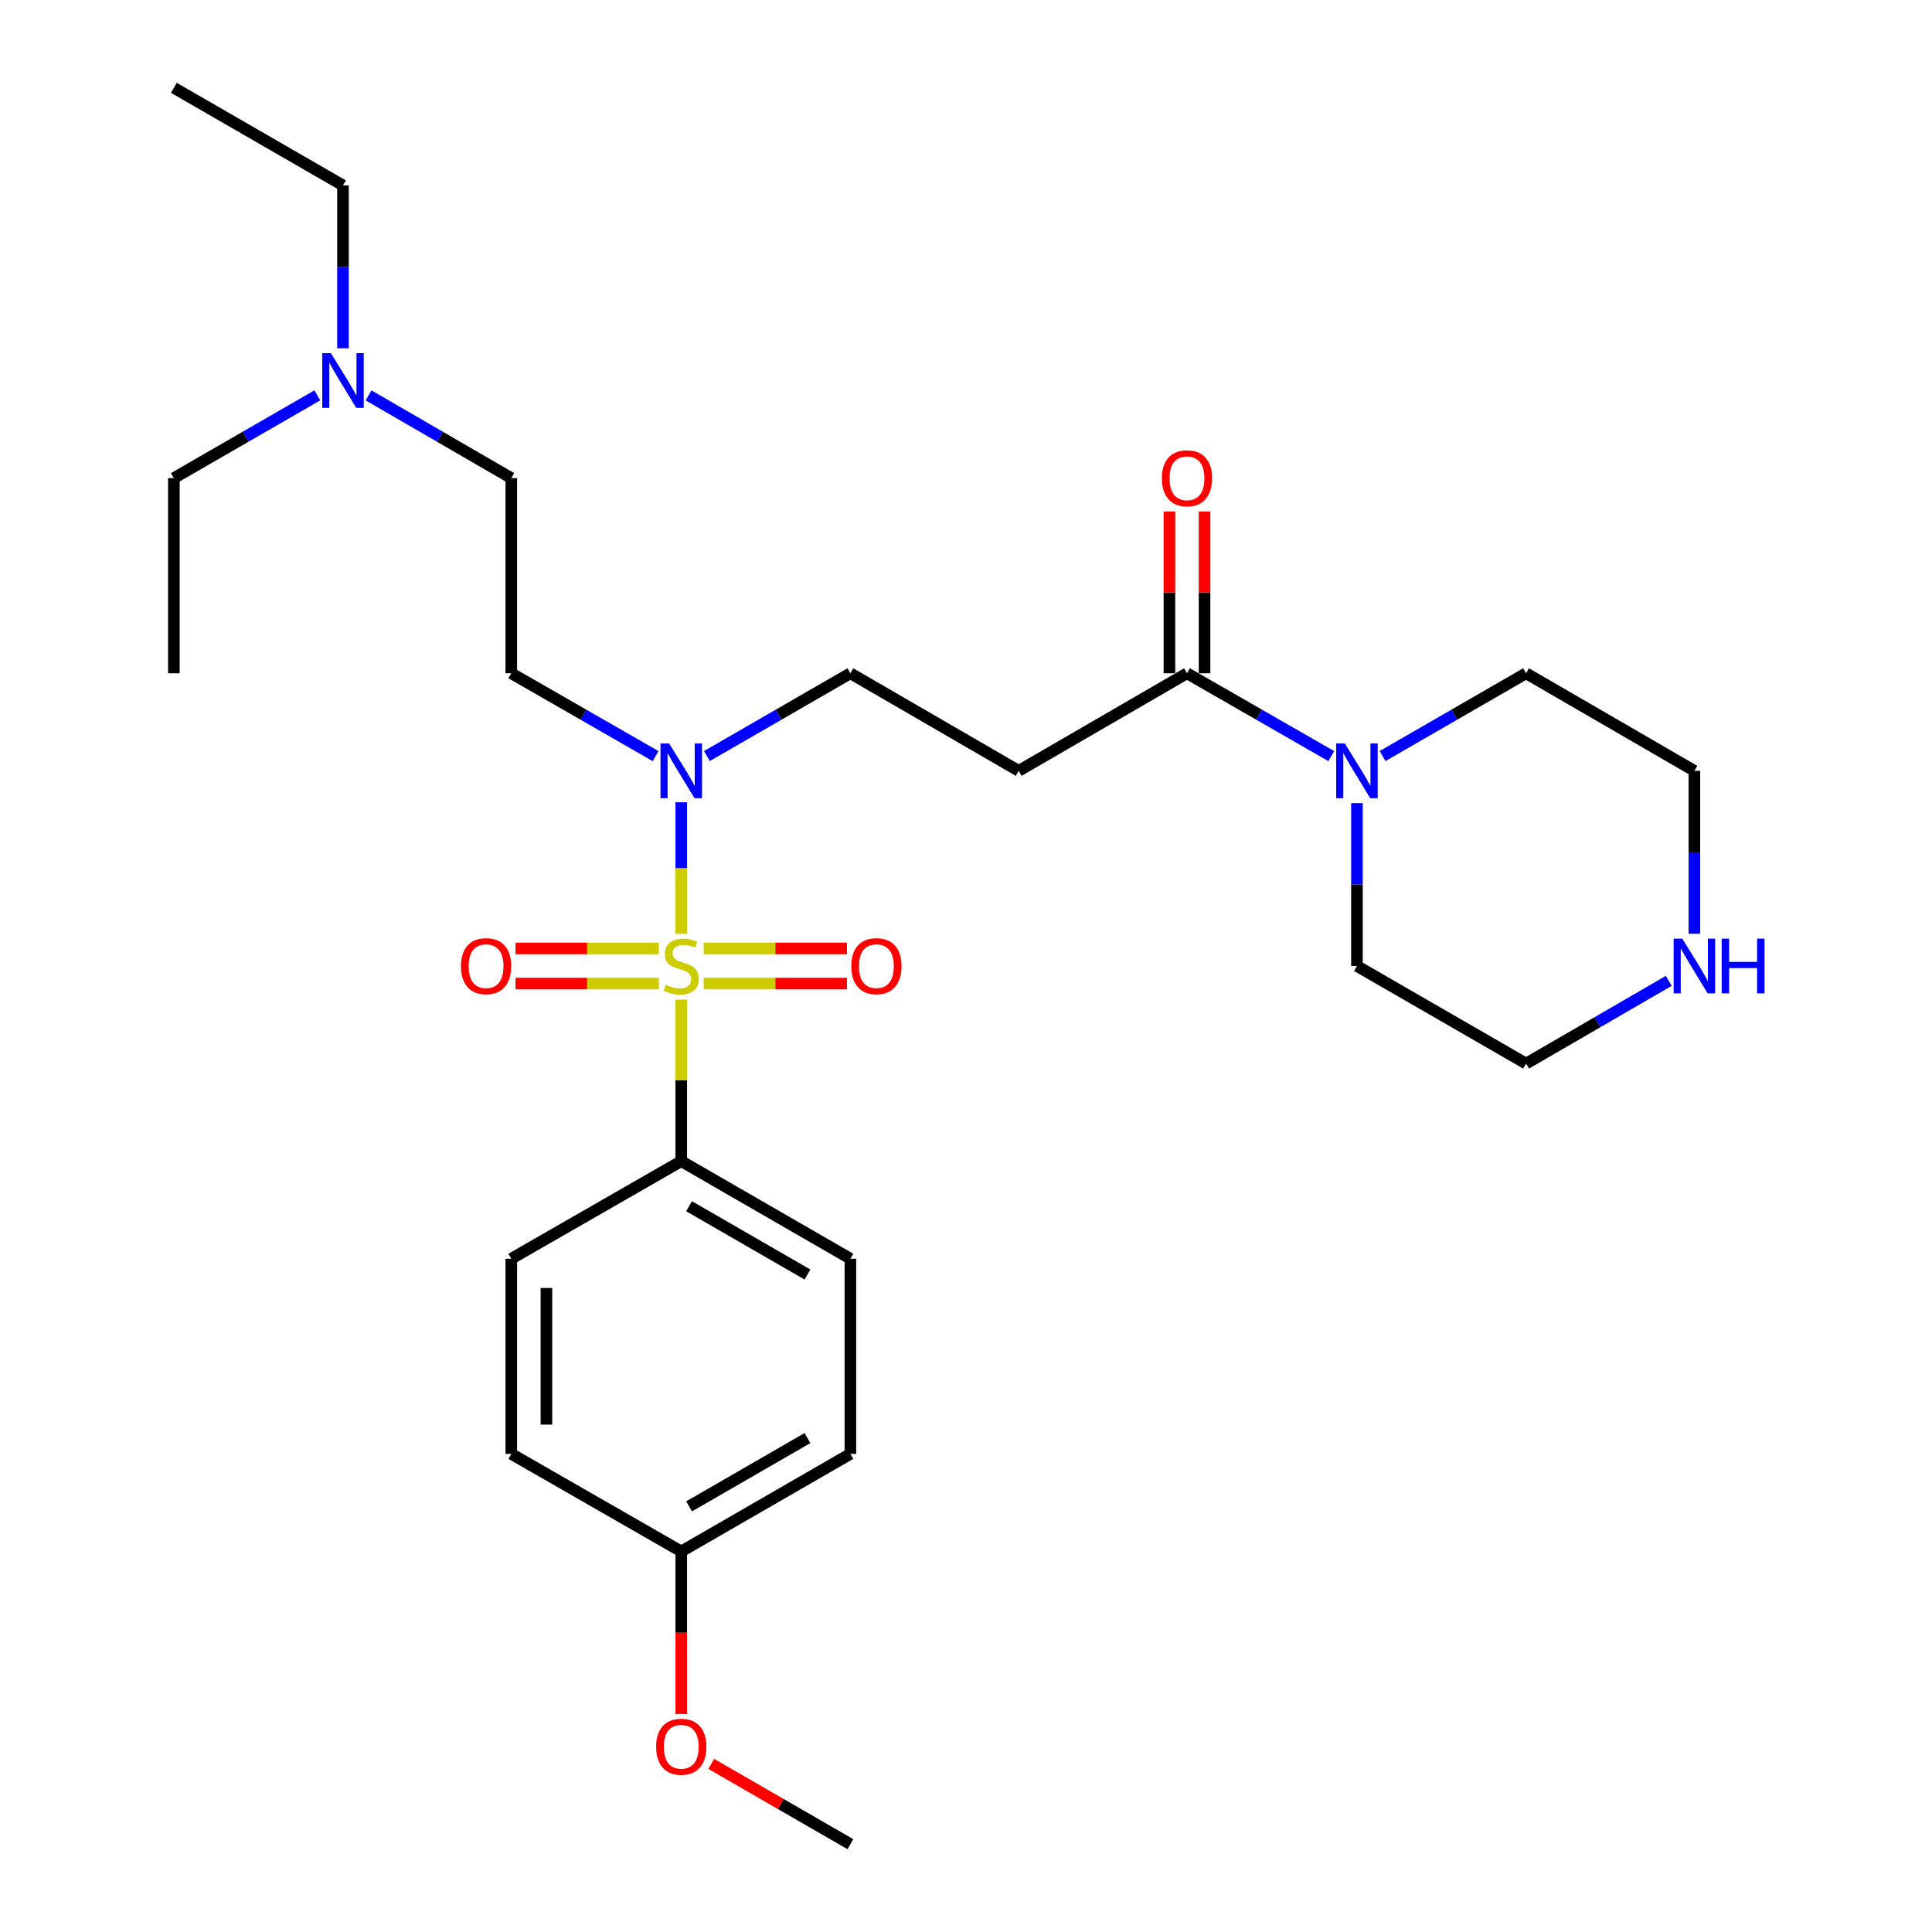 <?xml version='1.0' encoding='iso-8859-1'?>
<svg version='1.1' baseProfile='full'
              xmlns='http://www.w3.org/2000/svg'
                      xmlns:rdkit='http://www.rdkit.org/xml'
                      xmlns:xlink='http://www.w3.org/1999/xlink'
                  xml:space='preserve'
width='1000px' height='1000px' viewBox='0 0 1000 1000'>
<!-- END OF HEADER -->
<rect style='opacity:1.0;fill:#FFFFFF;stroke:none' width='1000' height='1000' x='0' y='0'> </rect>
<path class='bond-1' d='M 352.615,483.355 L 352.615,449.307' style='fill:none;fill-rule:evenodd;stroke:#CCCC00;stroke-width:6px;stroke-linecap:butt;stroke-linejoin:miter;stroke-opacity:1' />
<path class='bond-1' d='M 352.615,449.307 L 352.615,415.259' style='fill:none;fill-rule:evenodd;stroke:#0000FF;stroke-width:6px;stroke-linecap:butt;stroke-linejoin:miter;stroke-opacity:1' />
<path class='bond-4' d='M 352.615,517.405 L 352.615,559.208' style='fill:none;fill-rule:evenodd;stroke:#CCCC00;stroke-width:6px;stroke-linecap:butt;stroke-linejoin:miter;stroke-opacity:1' />
<path class='bond-4' d='M 352.615,559.208 L 352.615,601.01' style='fill:none;fill-rule:evenodd;stroke:#000000;stroke-width:6px;stroke-linecap:butt;stroke-linejoin:miter;stroke-opacity:1' />
<path class='bond-5' d='M 341.01,490.907 L 303.92,490.907' style='fill:none;fill-rule:evenodd;stroke:#CCCC00;stroke-width:6px;stroke-linecap:butt;stroke-linejoin:miter;stroke-opacity:1' />
<path class='bond-5' d='M 303.92,490.907 L 266.83,490.907' style='fill:none;fill-rule:evenodd;stroke:#FF0000;stroke-width:6px;stroke-linecap:butt;stroke-linejoin:miter;stroke-opacity:1' />
<path class='bond-5' d='M 341.01,509.093 L 303.92,509.093' style='fill:none;fill-rule:evenodd;stroke:#CCCC00;stroke-width:6px;stroke-linecap:butt;stroke-linejoin:miter;stroke-opacity:1' />
<path class='bond-5' d='M 303.92,509.093 L 266.83,509.093' style='fill:none;fill-rule:evenodd;stroke:#FF0000;stroke-width:6px;stroke-linecap:butt;stroke-linejoin:miter;stroke-opacity:1' />
<path class='bond-6' d='M 364.22,509.093 L 401.305,509.093' style='fill:none;fill-rule:evenodd;stroke:#CCCC00;stroke-width:6px;stroke-linecap:butt;stroke-linejoin:miter;stroke-opacity:1' />
<path class='bond-6' d='M 401.305,509.093 L 438.39,509.093' style='fill:none;fill-rule:evenodd;stroke:#FF0000;stroke-width:6px;stroke-linecap:butt;stroke-linejoin:miter;stroke-opacity:1' />
<path class='bond-6' d='M 364.22,490.907 L 401.305,490.907' style='fill:none;fill-rule:evenodd;stroke:#CCCC00;stroke-width:6px;stroke-linecap:butt;stroke-linejoin:miter;stroke-opacity:1' />
<path class='bond-6' d='M 401.305,490.907 L 438.39,490.907' style='fill:none;fill-rule:evenodd;stroke:#FF0000;stroke-width:6px;stroke-linecap:butt;stroke-linejoin:miter;stroke-opacity:1' />
<path class='bond-0' d='M 614.385,348.485 L 527.266,398.99' style='fill:none;fill-rule:evenodd;stroke:#000000;stroke-width:6px;stroke-linecap:butt;stroke-linejoin:miter;stroke-opacity:1' />
<path class='bond-2' d='M 614.385,348.485 L 651.73,369.926' style='fill:none;fill-rule:evenodd;stroke:#000000;stroke-width:6px;stroke-linecap:butt;stroke-linejoin:miter;stroke-opacity:1' />
<path class='bond-2' d='M 651.73,369.926 L 689.076,391.368' style='fill:none;fill-rule:evenodd;stroke:#0000FF;stroke-width:6px;stroke-linecap:butt;stroke-linejoin:miter;stroke-opacity:1' />
<path class='bond-10' d='M 623.477,348.485 L 623.477,306.622' style='fill:none;fill-rule:evenodd;stroke:#000000;stroke-width:6px;stroke-linecap:butt;stroke-linejoin:miter;stroke-opacity:1' />
<path class='bond-10' d='M 623.477,306.622 L 623.477,264.76' style='fill:none;fill-rule:evenodd;stroke:#FF0000;stroke-width:6px;stroke-linecap:butt;stroke-linejoin:miter;stroke-opacity:1' />
<path class='bond-10' d='M 605.292,348.485 L 605.292,306.622' style='fill:none;fill-rule:evenodd;stroke:#000000;stroke-width:6px;stroke-linecap:butt;stroke-linejoin:miter;stroke-opacity:1' />
<path class='bond-10' d='M 605.292,306.622 L 605.292,264.76' style='fill:none;fill-rule:evenodd;stroke:#FF0000;stroke-width:6px;stroke-linecap:butt;stroke-linejoin:miter;stroke-opacity:1' />
<path class='bond-7' d='M 339.339,391.368 L 301.994,369.926' style='fill:none;fill-rule:evenodd;stroke:#0000FF;stroke-width:6px;stroke-linecap:butt;stroke-linejoin:miter;stroke-opacity:1' />
<path class='bond-7' d='M 301.994,369.926 L 264.648,348.485' style='fill:none;fill-rule:evenodd;stroke:#000000;stroke-width:6px;stroke-linecap:butt;stroke-linejoin:miter;stroke-opacity:1' />
<path class='bond-8' d='M 365.882,391.336 L 403.02,369.91' style='fill:none;fill-rule:evenodd;stroke:#0000FF;stroke-width:6px;stroke-linecap:butt;stroke-linejoin:miter;stroke-opacity:1' />
<path class='bond-8' d='M 403.02,369.91 L 440.158,348.485' style='fill:none;fill-rule:evenodd;stroke:#000000;stroke-width:6px;stroke-linecap:butt;stroke-linejoin:miter;stroke-opacity:1' />
<path class='bond-18' d='M 702.352,415.675 L 702.352,457.838' style='fill:none;fill-rule:evenodd;stroke:#0000FF;stroke-width:6px;stroke-linecap:butt;stroke-linejoin:miter;stroke-opacity:1' />
<path class='bond-18' d='M 702.352,457.838 L 702.352,500' style='fill:none;fill-rule:evenodd;stroke:#000000;stroke-width:6px;stroke-linecap:butt;stroke-linejoin:miter;stroke-opacity:1' />
<path class='bond-19' d='M 715.619,391.336 L 752.757,369.91' style='fill:none;fill-rule:evenodd;stroke:#0000FF;stroke-width:6px;stroke-linecap:butt;stroke-linejoin:miter;stroke-opacity:1' />
<path class='bond-19' d='M 752.757,369.91 L 789.895,348.485' style='fill:none;fill-rule:evenodd;stroke:#000000;stroke-width:6px;stroke-linecap:butt;stroke-linejoin:miter;stroke-opacity:1' />
<path class='bond-3' d='M 527.266,398.99 L 440.158,348.485' style='fill:none;fill-rule:evenodd;stroke:#000000;stroke-width:6px;stroke-linecap:butt;stroke-linejoin:miter;stroke-opacity:1' />
<path class='bond-11' d='M 352.615,601.01 L 440.158,651.515' style='fill:none;fill-rule:evenodd;stroke:#000000;stroke-width:6px;stroke-linecap:butt;stroke-linejoin:miter;stroke-opacity:1' />
<path class='bond-11' d='M 356.659,624.338 L 417.939,659.691' style='fill:none;fill-rule:evenodd;stroke:#000000;stroke-width:6px;stroke-linecap:butt;stroke-linejoin:miter;stroke-opacity:1' />
<path class='bond-12' d='M 352.615,601.01 L 264.648,651.515' style='fill:none;fill-rule:evenodd;stroke:#000000;stroke-width:6px;stroke-linecap:butt;stroke-linejoin:miter;stroke-opacity:1' />
<path class='bond-13' d='M 264.648,348.485 L 264.648,247.475' style='fill:none;fill-rule:evenodd;stroke:#000000;stroke-width:6px;stroke-linecap:butt;stroke-linejoin:miter;stroke-opacity:1' />
<path class='bond-9' d='M 877.013,483.315 L 877.013,441.152' style='fill:none;fill-rule:evenodd;stroke:#0000FF;stroke-width:6px;stroke-linecap:butt;stroke-linejoin:miter;stroke-opacity:1' />
<path class='bond-9' d='M 877.013,441.152 L 877.013,398.99' style='fill:none;fill-rule:evenodd;stroke:#000000;stroke-width:6px;stroke-linecap:butt;stroke-linejoin:miter;stroke-opacity:1' />
<path class='bond-29' d='M 863.755,507.687 L 826.825,529.101' style='fill:none;fill-rule:evenodd;stroke:#0000FF;stroke-width:6px;stroke-linecap:butt;stroke-linejoin:miter;stroke-opacity:1' />
<path class='bond-29' d='M 826.825,529.101 L 789.895,550.515' style='fill:none;fill-rule:evenodd;stroke:#000000;stroke-width:6px;stroke-linecap:butt;stroke-linejoin:miter;stroke-opacity:1' />
<path class='bond-17' d='M 440.158,651.515 L 440.158,752.525' style='fill:none;fill-rule:evenodd;stroke:#000000;stroke-width:6px;stroke-linecap:butt;stroke-linejoin:miter;stroke-opacity:1' />
<path class='bond-16' d='M 264.648,651.515 L 264.648,752.525' style='fill:none;fill-rule:evenodd;stroke:#000000;stroke-width:6px;stroke-linecap:butt;stroke-linejoin:miter;stroke-opacity:1' />
<path class='bond-16' d='M 282.834,666.667 L 282.834,737.374' style='fill:none;fill-rule:evenodd;stroke:#000000;stroke-width:6px;stroke-linecap:butt;stroke-linejoin:miter;stroke-opacity:1' />
<path class='bond-14' d='M 264.648,247.475 L 227.718,226.065' style='fill:none;fill-rule:evenodd;stroke:#000000;stroke-width:6px;stroke-linecap:butt;stroke-linejoin:miter;stroke-opacity:1' />
<path class='bond-14' d='M 227.718,226.065 L 190.787,204.655' style='fill:none;fill-rule:evenodd;stroke:#0000FF;stroke-width:6px;stroke-linecap:butt;stroke-linejoin:miter;stroke-opacity:1' />
<path class='bond-23' d='M 164.263,204.623 L 127.125,226.049' style='fill:none;fill-rule:evenodd;stroke:#0000FF;stroke-width:6px;stroke-linecap:butt;stroke-linejoin:miter;stroke-opacity:1' />
<path class='bond-23' d='M 127.125,226.049 L 89.987,247.475' style='fill:none;fill-rule:evenodd;stroke:#000000;stroke-width:6px;stroke-linecap:butt;stroke-linejoin:miter;stroke-opacity:1' />
<path class='bond-24' d='M 177.53,180.285 L 177.53,138.127' style='fill:none;fill-rule:evenodd;stroke:#0000FF;stroke-width:6px;stroke-linecap:butt;stroke-linejoin:miter;stroke-opacity:1' />
<path class='bond-24' d='M 177.53,138.127 L 177.53,95.97' style='fill:none;fill-rule:evenodd;stroke:#000000;stroke-width:6px;stroke-linecap:butt;stroke-linejoin:miter;stroke-opacity:1' />
<path class='bond-15' d='M 352.615,803.03 L 264.648,752.525' style='fill:none;fill-rule:evenodd;stroke:#000000;stroke-width:6px;stroke-linecap:butt;stroke-linejoin:miter;stroke-opacity:1' />
<path class='bond-20' d='M 352.615,803.03 L 352.615,845.108' style='fill:none;fill-rule:evenodd;stroke:#000000;stroke-width:6px;stroke-linecap:butt;stroke-linejoin:miter;stroke-opacity:1' />
<path class='bond-20' d='M 352.615,845.108 L 352.615,887.185' style='fill:none;fill-rule:evenodd;stroke:#FF0000;stroke-width:6px;stroke-linecap:butt;stroke-linejoin:miter;stroke-opacity:1' />
<path class='bond-28' d='M 352.615,803.03 L 440.158,752.525' style='fill:none;fill-rule:evenodd;stroke:#000000;stroke-width:6px;stroke-linecap:butt;stroke-linejoin:miter;stroke-opacity:1' />
<path class='bond-28' d='M 356.659,779.703 L 417.939,744.349' style='fill:none;fill-rule:evenodd;stroke:#000000;stroke-width:6px;stroke-linecap:butt;stroke-linejoin:miter;stroke-opacity:1' />
<path class='bond-22' d='M 702.352,500 L 789.895,550.515' style='fill:none;fill-rule:evenodd;stroke:#000000;stroke-width:6px;stroke-linecap:butt;stroke-linejoin:miter;stroke-opacity:1' />
<path class='bond-21' d='M 789.895,348.485 L 877.013,398.99' style='fill:none;fill-rule:evenodd;stroke:#000000;stroke-width:6px;stroke-linecap:butt;stroke-linejoin:miter;stroke-opacity:1' />
<path class='bond-25' d='M 368.142,912.99 L 404.15,933.768' style='fill:none;fill-rule:evenodd;stroke:#FF0000;stroke-width:6px;stroke-linecap:butt;stroke-linejoin:miter;stroke-opacity:1' />
<path class='bond-25' d='M 404.15,933.768 L 440.158,954.545' style='fill:none;fill-rule:evenodd;stroke:#000000;stroke-width:6px;stroke-linecap:butt;stroke-linejoin:miter;stroke-opacity:1' />
<path class='bond-26' d='M 89.987,247.475 L 89.987,348.485' style='fill:none;fill-rule:evenodd;stroke:#000000;stroke-width:6px;stroke-linecap:butt;stroke-linejoin:miter;stroke-opacity:1' />
<path class='bond-27' d='M 177.53,95.97 L 89.987,45.455' style='fill:none;fill-rule:evenodd;stroke:#000000;stroke-width:6px;stroke-linecap:butt;stroke-linejoin:miter;stroke-opacity:1' />
<path  class='atom-0' d='M 344.615 509.72
Q 344.935 509.84, 346.255 510.4
Q 347.575 510.96, 349.015 511.32
Q 350.495 511.64, 351.935 511.64
Q 354.615 511.64, 356.175 510.36
Q 357.735 509.04, 357.735 506.76
Q 357.735 505.2, 356.935 504.24
Q 356.175 503.28, 354.975 502.76
Q 353.775 502.24, 351.775 501.64
Q 349.255 500.88, 347.735 500.16
Q 346.255 499.44, 345.175 497.92
Q 344.135 496.4, 344.135 493.84
Q 344.135 490.28, 346.535 488.08
Q 348.975 485.88, 353.775 485.88
Q 357.055 485.88, 360.775 487.44
L 359.855 490.52
Q 356.455 489.12, 353.895 489.12
Q 351.135 489.12, 349.615 490.28
Q 348.095 491.4, 348.135 493.36
Q 348.135 494.88, 348.895 495.8
Q 349.695 496.72, 350.815 497.24
Q 351.975 497.76, 353.895 498.36
Q 356.455 499.16, 357.975 499.96
Q 359.495 500.76, 360.575 502.4
Q 361.695 504, 361.695 506.76
Q 361.695 510.68, 359.055 512.8
Q 356.455 514.88, 352.095 514.88
Q 349.575 514.88, 347.655 514.32
Q 345.775 513.8, 343.535 512.88
L 344.615 509.72
' fill='#CCCC00'/>
<path  class='atom-2' d='M 346.355 384.83
L 355.635 399.83
Q 356.555 401.31, 358.035 403.99
Q 359.515 406.67, 359.595 406.83
L 359.595 384.83
L 363.355 384.83
L 363.355 413.15
L 359.475 413.15
L 349.515 396.75
Q 348.355 394.83, 347.115 392.63
Q 345.915 390.43, 345.555 389.75
L 345.555 413.15
L 341.875 413.15
L 341.875 384.83
L 346.355 384.83
' fill='#0000FF'/>
<path  class='atom-3' d='M 696.092 384.83
L 705.372 399.83
Q 706.292 401.31, 707.772 403.99
Q 709.252 406.67, 709.332 406.83
L 709.332 384.83
L 713.092 384.83
L 713.092 413.15
L 709.212 413.15
L 699.252 396.75
Q 698.092 394.83, 696.852 392.63
Q 695.652 390.43, 695.292 389.75
L 695.292 413.15
L 691.612 413.15
L 691.612 384.83
L 696.092 384.83
' fill='#0000FF'/>
<path  class='atom-6' d='M 238.595 500.08
Q 238.595 493.28, 241.955 489.48
Q 245.315 485.68, 251.595 485.68
Q 257.875 485.68, 261.235 489.48
Q 264.595 493.28, 264.595 500.08
Q 264.595 506.96, 261.195 510.88
Q 257.795 514.76, 251.595 514.76
Q 245.355 514.76, 241.955 510.88
Q 238.595 507, 238.595 500.08
M 251.595 511.56
Q 255.915 511.56, 258.235 508.68
Q 260.595 505.76, 260.595 500.08
Q 260.595 494.52, 258.235 491.72
Q 255.915 488.88, 251.595 488.88
Q 247.275 488.88, 244.915 491.68
Q 242.595 494.48, 242.595 500.08
Q 242.595 505.8, 244.915 508.68
Q 247.275 511.56, 251.595 511.56
' fill='#FF0000'/>
<path  class='atom-7' d='M 440.625 500.08
Q 440.625 493.28, 443.985 489.48
Q 447.345 485.68, 453.625 485.68
Q 459.905 485.68, 463.265 489.48
Q 466.625 493.28, 466.625 500.08
Q 466.625 506.96, 463.225 510.88
Q 459.825 514.76, 453.625 514.76
Q 447.385 514.76, 443.985 510.88
Q 440.625 507, 440.625 500.08
M 453.625 511.56
Q 457.945 511.56, 460.265 508.68
Q 462.625 505.76, 462.625 500.08
Q 462.625 494.52, 460.265 491.72
Q 457.945 488.88, 453.625 488.88
Q 449.305 488.88, 446.945 491.68
Q 444.625 494.48, 444.625 500.08
Q 444.625 505.8, 446.945 508.68
Q 449.305 511.56, 453.625 511.56
' fill='#FF0000'/>
<path  class='atom-10' d='M 870.753 485.84
L 880.033 500.84
Q 880.953 502.32, 882.433 505
Q 883.913 507.68, 883.993 507.84
L 883.993 485.84
L 887.753 485.84
L 887.753 514.16
L 883.873 514.16
L 873.913 497.76
Q 872.753 495.84, 871.513 493.64
Q 870.313 491.44, 869.953 490.76
L 869.953 514.16
L 866.273 514.16
L 866.273 485.84
L 870.753 485.84
' fill='#0000FF'/>
<path  class='atom-10' d='M 891.153 485.84
L 894.993 485.84
L 894.993 497.88
L 909.473 497.88
L 909.473 485.84
L 913.313 485.84
L 913.313 514.16
L 909.473 514.16
L 909.473 501.08
L 894.993 501.08
L 894.993 514.16
L 891.153 514.16
L 891.153 485.84
' fill='#0000FF'/>
<path  class='atom-11' d='M 601.385 247.555
Q 601.385 240.755, 604.745 236.955
Q 608.105 233.155, 614.385 233.155
Q 620.665 233.155, 624.025 236.955
Q 627.385 240.755, 627.385 247.555
Q 627.385 254.435, 623.985 258.355
Q 620.585 262.235, 614.385 262.235
Q 608.145 262.235, 604.745 258.355
Q 601.385 254.475, 601.385 247.555
M 614.385 259.035
Q 618.705 259.035, 621.025 256.155
Q 623.385 253.235, 623.385 247.555
Q 623.385 241.995, 621.025 239.195
Q 618.705 236.355, 614.385 236.355
Q 610.065 236.355, 607.705 239.155
Q 605.385 241.955, 605.385 247.555
Q 605.385 253.275, 607.705 256.155
Q 610.065 259.035, 614.385 259.035
' fill='#FF0000'/>
<path  class='atom-15' d='M 171.27 182.81
L 180.55 197.81
Q 181.47 199.29, 182.95 201.97
Q 184.43 204.65, 184.51 204.81
L 184.51 182.81
L 188.27 182.81
L 188.27 211.13
L 184.39 211.13
L 174.43 194.73
Q 173.27 192.81, 172.03 190.61
Q 170.83 188.41, 170.47 187.73
L 170.47 211.13
L 166.79 211.13
L 166.79 182.81
L 171.27 182.81
' fill='#0000FF'/>
<path  class='atom-21' d='M 339.615 904.11
Q 339.615 897.31, 342.975 893.51
Q 346.335 889.71, 352.615 889.71
Q 358.895 889.71, 362.255 893.51
Q 365.615 897.31, 365.615 904.11
Q 365.615 910.99, 362.215 914.91
Q 358.815 918.79, 352.615 918.79
Q 346.375 918.79, 342.975 914.91
Q 339.615 911.03, 339.615 904.11
M 352.615 915.59
Q 356.935 915.59, 359.255 912.71
Q 361.615 909.79, 361.615 904.11
Q 361.615 898.55, 359.255 895.75
Q 356.935 892.91, 352.615 892.91
Q 348.295 892.91, 345.935 895.71
Q 343.615 898.51, 343.615 904.11
Q 343.615 909.83, 345.935 912.71
Q 348.295 915.59, 352.615 915.59
' fill='#FF0000'/>
</svg>
